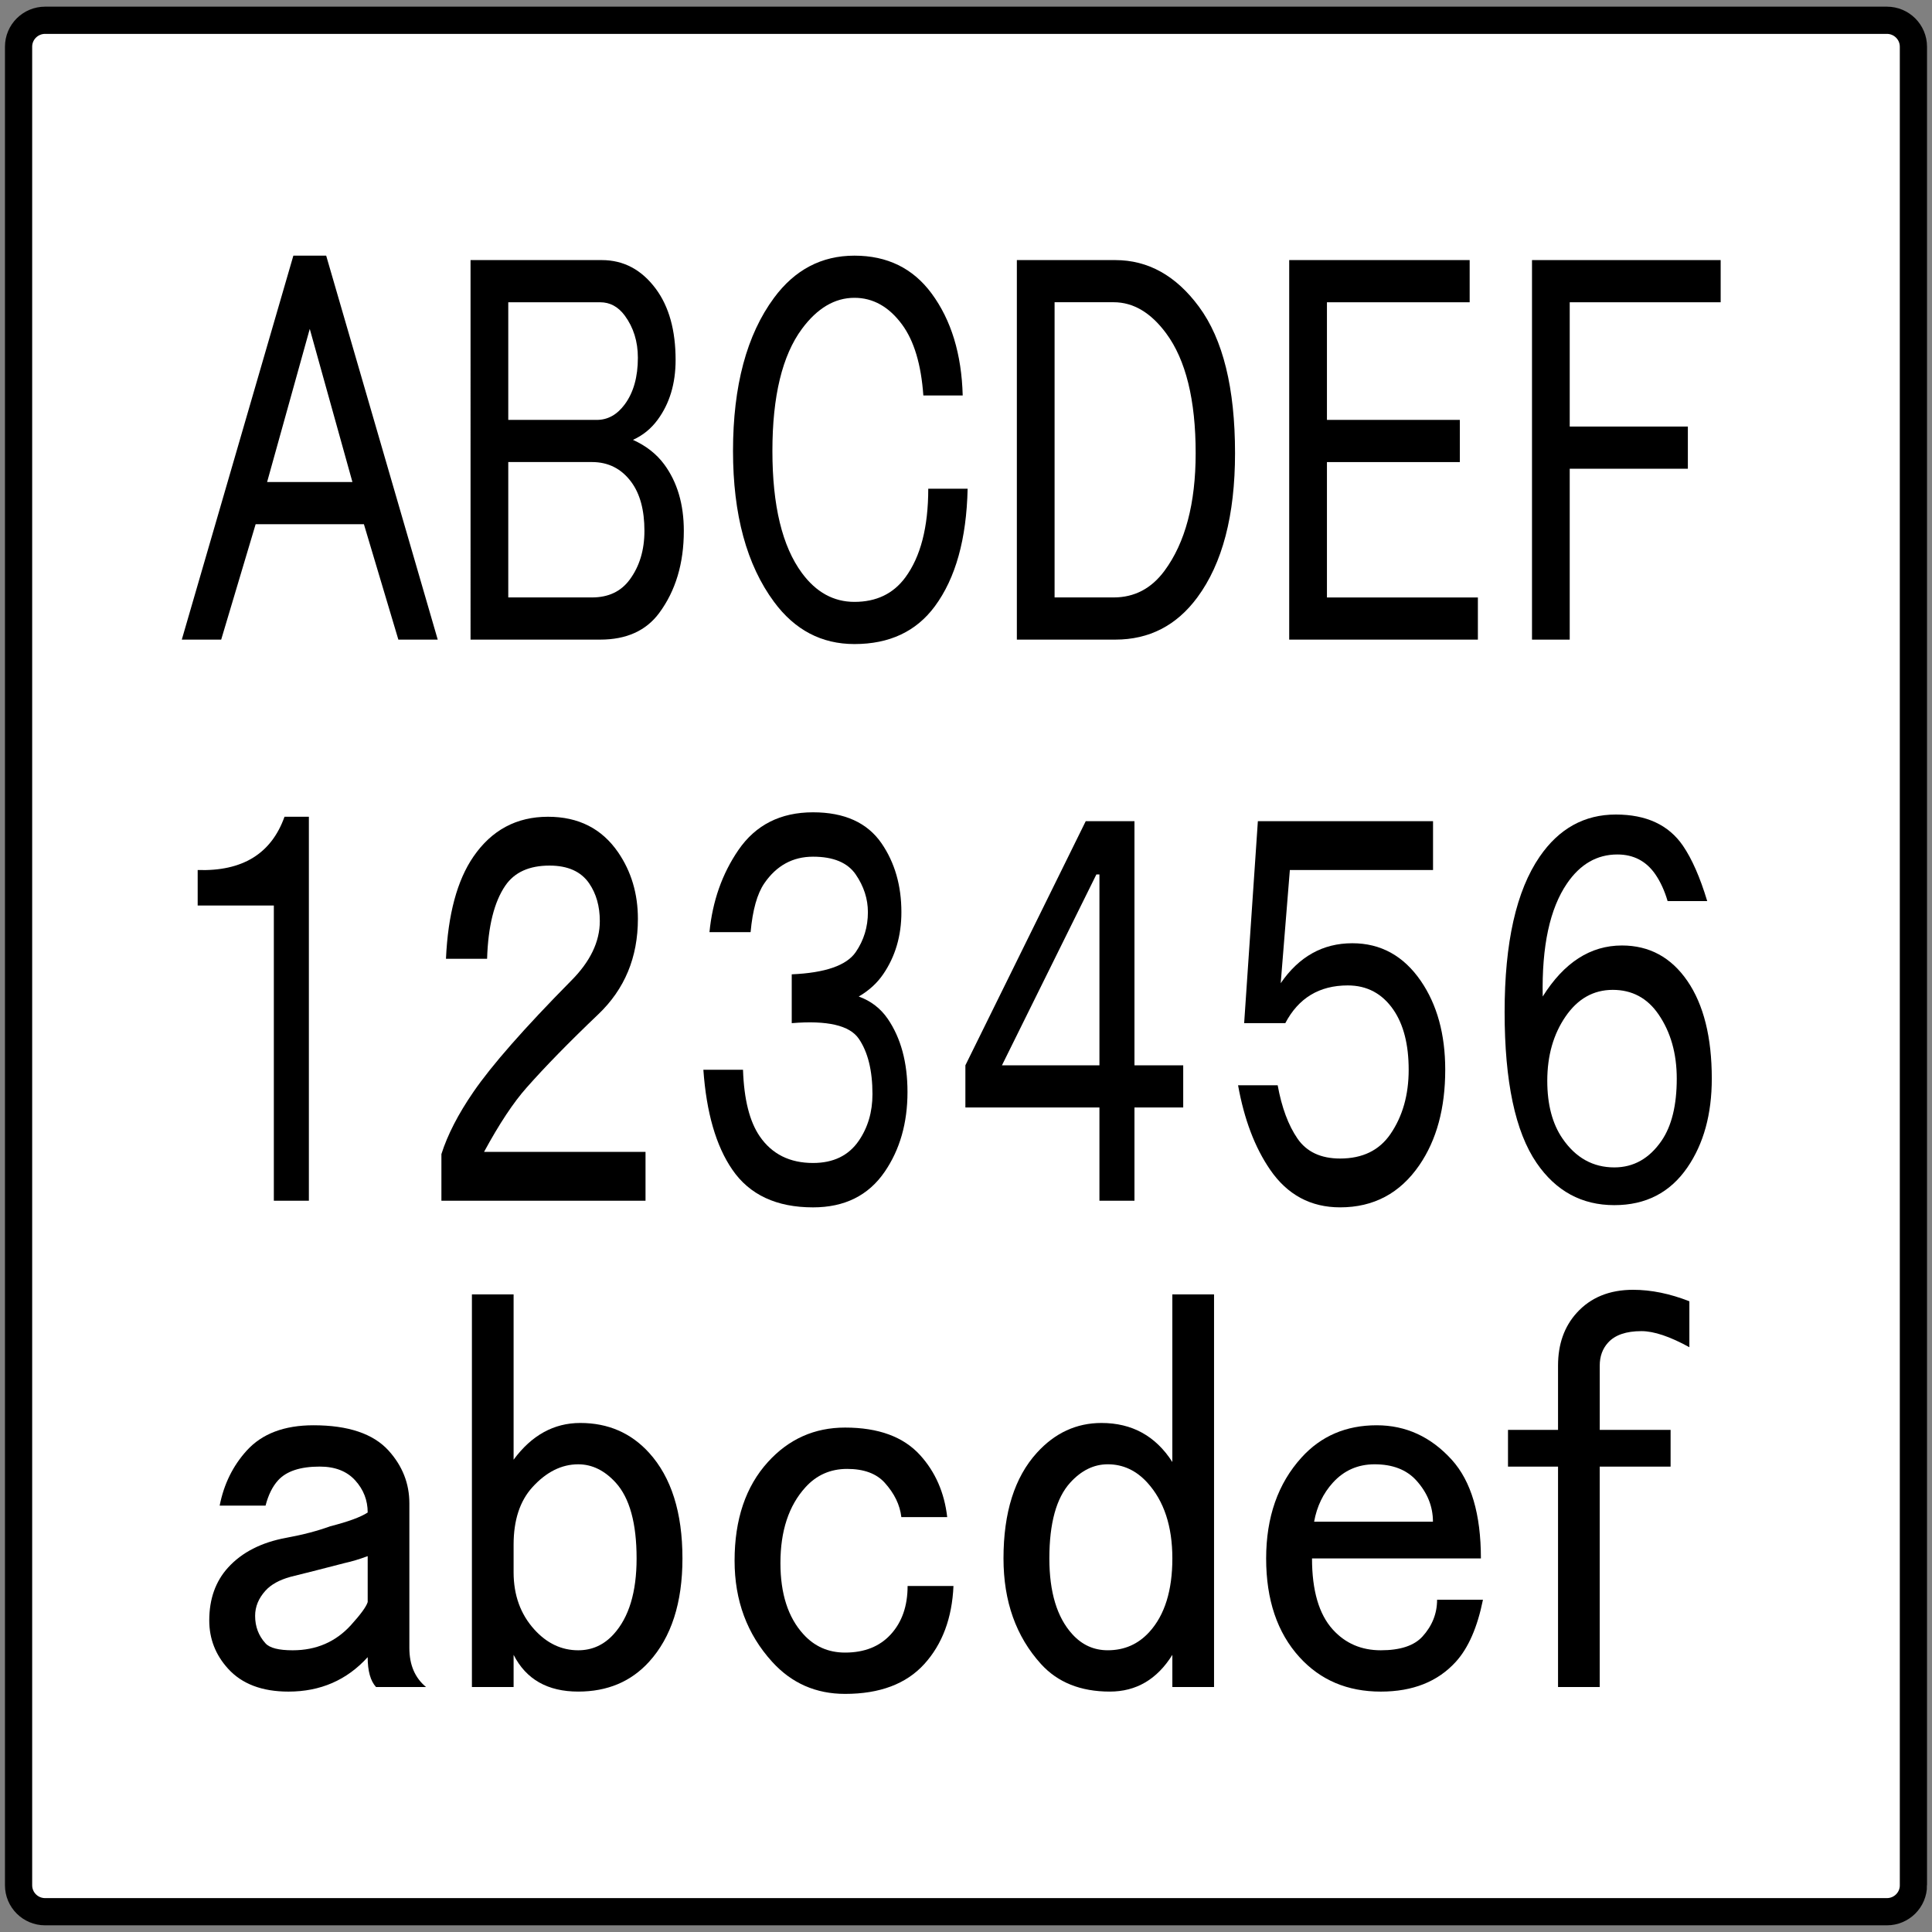 <?xml version="1.0" encoding="utf-8"?>
<!-- Generator: Adobe Illustrator 15.1.0, SVG Export Plug-In  -->
<!DOCTYPE svg PUBLIC "-//W3C//DTD SVG 1.1//EN" "http://www.w3.org/Graphics/SVG/1.1/DTD/svg11.dtd">
<svg version="1.1"
	 xmlns="http://www.w3.org/2000/svg" xmlns:xlink="http://www.w3.org/1999/xlink" xmlns:a="http://ns.adobe.com/AdobeSVGViewerExtensions/3.0/"
	 x="0px" y="0px" width="142px" height="142px" viewBox="-0.365 -0.49 142 142" enable-background="new -0.365 -0.49 142 142"
	 xml:space="preserve">
<rect x="-0.365" y="-0.49" width="142" height="142" fill="#808080" stroke="none"/>
<defs>
</defs>
<path fill="#FFFFFF" stroke="#000000" stroke-width="2" stroke-miterlimit="10" d="M140.27,138.077c0,1.072-0.873,1.942-1.949,1.942
	H2.95c-1.077,0-1.95-0.87-1.95-1.942V2.942C1,1.87,1.873,1,2.95,1H138.32c1.076,0,1.949,0.87,1.949,1.942V138.077z"/>
<path d="M12.997,46.521l8.2-28.221h2.412l8.199,28.221h-2.894l-2.532-8.482h-7.958l-2.532,8.482H12.997z M22.402,23.683
	l-3.135,11.255h6.271L22.402,23.683z"/>
<path d="M34.219,18.626h9.646c1.607,0,2.934,0.708,3.979,2.121c0.964,1.305,1.447,3.046,1.447,5.22c0,1.741-0.443,3.209-1.326,4.404
	c-0.482,0.652-1.085,1.142-1.809,1.468c0.965,0.436,1.728,1.035,2.292,1.794c0.964,1.305,1.447,2.937,1.447,4.894
	c0,2.393-0.603,4.404-1.809,6.036c-0.965,1.305-2.412,1.958-4.341,1.958h-9.526V18.626z M36.992,21.726v8.646h6.512
	c0.802,0,1.486-0.38,2.05-1.142c0.642-0.869,0.964-2.011,0.964-3.425c0-1.196-0.322-2.228-0.964-3.1
	c-0.482-0.652-1.085-0.979-1.809-0.979H36.992z M36.992,33.47v9.951h6.15c1.206,0,2.129-0.433,2.773-1.305
	C46.639,41.137,47,39.942,47,38.527c0-1.521-0.322-2.717-0.965-3.589c-0.723-0.979-1.688-1.468-2.894-1.468H36.992z"/>
<path d="M56.526,21.399c1.526-2.064,3.497-3.099,5.909-3.099s4.299,0.925,5.667,2.773c1.447,1.958,2.21,4.46,2.291,7.504H67.5
	c-0.162-2.284-0.684-4.022-1.568-5.22c-0.964-1.305-2.131-1.958-3.497-1.958c-1.447,0-2.734,0.762-3.859,2.284
	c-1.447,1.958-2.17,4.95-2.17,8.972c0,4.024,0.724,7.014,2.17,8.972c1.044,1.415,2.331,2.121,3.859,2.121
	c1.607,0,2.853-0.596,3.738-1.794c1.125-1.522,1.688-3.696,1.688-6.525h2.894c-0.081,3.699-0.885,6.581-2.412,8.646
	c-1.368,1.85-3.336,2.773-5.908,2.773c-2.412,0-4.382-1.032-5.909-3.1c-2.01-2.717-3.015-6.415-3.015-11.092
	C53.512,27.871,54.516,24.119,56.526,21.399z"/>
<path d="M74.373,18.626h7.234c2.412,0,4.462,1.142,6.149,3.426c1.768,2.393,2.653,5.982,2.653,10.766
	c0,4.567-0.925,8.103-2.773,10.603c-1.528,2.067-3.538,3.1-6.029,3.1h-7.234V18.626z M77.146,21.726v21.695h4.341
	c1.525,0,2.773-0.652,3.737-1.958c1.526-2.064,2.291-4.947,2.291-8.646c0-3.915-0.723-6.851-2.17-8.809
	c-1.127-1.522-2.412-2.284-3.858-2.284H77.146z"/>
<path d="M94.39,18.626h13.264v3.1h-10.49v8.646h9.768v3.099h-9.768v9.951h11.094v3.1H94.39V18.626z"/>
<path d="M112.236,18.626h13.866v3.1h-11.094v9.135h8.683v3.1h-8.683v12.561h-2.772V18.626z"/>
<path d="M22.337,59.54v28.221h-2.575V66.065h-5.598v-2.61c3.284,0.109,5.411-1.195,6.382-3.915H22.337z"/>
<path d="M46.52,67.044c0,2.829-0.971,5.167-2.911,7.015c-2.166,2.066-3.918,3.861-5.262,5.383c-0.971,1.088-2.015,2.666-3.135,4.73
	H47.08v3.589H32.078v-3.426c0.448-1.412,1.231-2.937,2.351-4.567c1.344-1.958,3.731-4.675,7.165-8.156
	c1.417-1.412,2.127-2.88,2.127-4.404c0-1.086-0.262-2.011-0.784-2.773c-0.598-0.869-1.567-1.305-2.911-1.305
	c-1.494,0-2.575,0.489-3.247,1.468c-0.822,1.198-1.27,2.993-1.343,5.383h-3.023c0.148-3.263,0.82-5.763,2.015-7.504
	c1.344-1.958,3.171-2.936,5.486-2.936c2.239,0,3.955,0.872,5.15,2.61C46.034,63.564,46.52,65.196,46.52,67.044z"/>
<path d="M54.245,78.137c0.073,2.176,0.484,3.808,1.231,4.894c0.896,1.305,2.201,1.957,3.918,1.957c1.492,0,2.612-0.543,3.359-1.631
	c0.671-0.979,1.007-2.121,1.007-3.426c0-1.738-0.336-3.1-1.007-4.078c-0.672-0.979-2.314-1.358-4.926-1.142v-3.589
	c2.463-0.107,4.03-0.653,4.702-1.631c0.597-0.869,0.896-1.848,0.896-2.937c0-0.979-0.299-1.901-0.896-2.773
	c-0.598-0.869-1.643-1.305-3.135-1.305c-1.494,0-2.687,0.653-3.583,1.958c-0.523,0.762-0.859,1.958-1.008,3.589h-3.023
	c0.224-2.284,0.933-4.295,2.127-6.036c1.268-1.848,3.096-2.773,5.486-2.773c2.313,0,3.992,0.762,5.038,2.284
	c0.969,1.415,1.456,3.099,1.456,5.057c0,1.741-0.448,3.263-1.344,4.568c-0.448,0.652-1.046,1.198-1.791,1.631
	c0.896,0.326,1.604,0.872,2.127,1.632c0.969,1.414,1.456,3.209,1.456,5.383c0,2.283-0.56,4.241-1.68,5.872
	c-1.195,1.741-2.949,2.61-5.262,2.61c-2.687,0-4.666-0.923-5.934-2.773c-1.195-1.738-1.903-4.185-2.127-7.34H54.245z"/>
<path d="M80.442,80.909H70.59v-3.1l8.845-17.943h3.582V77.81h3.583v3.1h-3.583v6.852h-2.575V80.909z M80.442,77.81V63.781h-0.224
	L73.277,77.81H80.442z"/>
<path d="M91.079,74.711l1.008-14.845h12.875v3.589H94.438l-0.672,8.319c1.344-1.958,3.097-2.937,5.263-2.937
	c2.088,0,3.768,0.925,5.037,2.773c1.193,1.741,1.792,3.915,1.792,6.525c0,2.829-0.635,5.166-1.903,7.014
	c-1.419,2.067-3.358,3.1-5.822,3.1c-2.165,0-3.882-0.923-5.149-2.773c-1.12-1.631-1.903-3.695-2.352-6.198h2.911
	c0.297,1.631,0.783,2.937,1.455,3.915s1.717,1.468,3.135,1.468c1.642,0,2.873-0.597,3.695-1.794c0.896-1.306,1.343-2.881,1.343-4.73
	c0-1.849-0.374-3.316-1.119-4.405c-0.822-1.195-1.941-1.794-3.358-1.794c-2.091,0-3.621,0.925-4.591,2.773H91.079z"/>
<path d="M121.308,63.781c-0.672-0.979-1.605-1.468-2.799-1.468c-1.494,0-2.726,0.708-3.694,2.121
	c-1.271,1.851-1.867,4.624-1.792,8.319c1.567-2.5,3.508-3.751,5.822-3.751c2.015,0,3.619,0.872,4.813,2.61
	c1.193,1.741,1.792,4.134,1.792,7.178c0,2.609-0.599,4.786-1.792,6.524c-1.27,1.851-3.061,2.773-5.373,2.773
	c-2.39,0-4.293-1.032-5.71-3.1c-1.567-2.283-2.352-5.979-2.352-11.093c0-5.11,0.857-8.916,2.575-11.418
	c1.417-2.064,3.283-3.099,5.598-3.099c2.239,0,3.88,0.762,4.927,2.284c0.671,0.979,1.268,2.34,1.791,4.078h-2.911
	C121.979,64.979,121.681,64.327,121.308,63.781z M114.702,74.222c-0.896,1.305-1.344,2.882-1.344,4.73
	c0,1.74,0.373,3.155,1.12,4.241c0.969,1.414,2.239,2.12,3.807,2.12c1.417,0,2.574-0.652,3.471-1.957
	c0.745-1.086,1.119-2.61,1.119-4.567c0-1.849-0.448-3.426-1.344-4.73c-0.822-1.196-1.941-1.795-3.358-1.795
	C116.754,72.264,115.598,72.916,114.702,74.222z"/>
<path d="M17.772,106.122c1.123-1.236,2.758-1.856,4.903-1.856c2.552,0,4.391,0.62,5.516,1.856c1.02,1.126,1.532,2.421,1.532,3.882
	v10.631c0,1.239,0.407,2.193,1.226,2.869h-3.677c-0.41-0.448-0.613-1.182-0.613-2.194c-1.532,1.688-3.474,2.531-5.822,2.531
	c-1.941,0-3.423-0.562-4.443-1.688c-0.919-1.013-1.379-2.193-1.379-3.544c0-1.573,0.46-2.868,1.379-3.881
	c1.02-1.123,2.452-1.856,4.291-2.193c1.226-0.225,2.298-0.507,3.217-0.844c1.326-0.338,2.246-0.676,2.758-1.013
	c0-0.899-0.306-1.688-0.919-2.362c-0.613-0.676-1.482-1.013-2.605-1.013c-1.432,0-2.451,0.337-3.064,1.013
	c-0.409,0.45-0.716,1.07-0.919,1.855H15.78C16.087,108.599,16.75,107.248,17.772,106.122z M26.659,113.885
	c-0.613,0.227-1.175,0.396-1.685,0.506c-1.738,0.451-3.064,0.789-3.984,1.013c-0.819,0.227-1.432,0.564-1.838,1.013
	c-0.513,0.564-0.766,1.182-0.766,1.856c0,0.788,0.253,1.463,0.766,2.024c0.306,0.338,0.969,0.507,1.992,0.507
	c1.736,0,3.165-0.617,4.29-1.856c0.713-0.786,1.123-1.35,1.226-1.688V113.885z"/>
<path d="M34.32,94.647h3.064v12.149c1.326-1.798,2.961-2.699,4.903-2.699c2.042,0,3.728,0.732,5.056,2.193
	c1.633,1.801,2.451,4.388,2.451,7.763c0,3.264-0.818,5.795-2.451,7.594c-1.329,1.463-3.064,2.193-5.209,2.193
	c-2.248,0-3.831-0.898-4.75-2.7v2.363H34.32V94.647z M38.763,108.822c-0.919,1.013-1.379,2.421-1.379,4.219v2.025
	c0,1.688,0.51,3.095,1.532,4.219c0.919,1.012,1.992,1.519,3.218,1.519c1.02,0,1.889-0.393,2.604-1.182
	c1.123-1.236,1.686-3.093,1.686-5.568c0-2.587-0.512-4.443-1.532-5.569c-0.819-0.898-1.738-1.35-2.758-1.35
	C40.908,107.135,39.783,107.699,38.763,108.822z"/>
<path d="M56.077,106.966c1.532-1.688,3.421-2.531,5.669-2.531c2.451,0,4.29,0.675,5.516,2.025c1.123,1.239,1.786,2.758,1.992,4.556
	h-3.371c-0.103-0.898-0.512-1.742-1.226-2.531c-0.613-0.675-1.532-1.012-2.758-1.012c-1.226,0-2.248,0.45-3.064,1.35
	c-1.226,1.35-1.839,3.206-1.839,5.568c0,2.252,0.56,3.995,1.686,5.231c0.816,0.902,1.838,1.351,3.064,1.351
	c1.429,0,2.552-0.448,3.371-1.351c0.816-0.898,1.226-2.08,1.226-3.544h3.371c-0.103,2.363-0.819,4.277-2.145,5.738
	c-1.329,1.463-3.271,2.193-5.822,2.193c-2.146,0-3.934-0.786-5.363-2.362c-1.839-2.025-2.758-4.498-2.758-7.425
	C53.626,111.185,54.442,108.767,56.077,106.966z"/>
<path d="M85.802,94.647h3.064v28.856h-3.064v-2.363c-1.125,1.802-2.657,2.7-4.597,2.7c-2.145,0-3.83-0.675-5.056-2.024
	c-1.839-2.025-2.758-4.612-2.758-7.763c0-3.375,0.816-5.962,2.451-7.763c1.326-1.461,2.911-2.193,4.75-2.193
	c2.245,0,3.983,0.957,5.209,2.868V94.647z M78.294,108.484c-1.021,1.126-1.532,2.982-1.532,5.569c0,2.476,0.561,4.332,1.686,5.568
	c0.714,0.789,1.583,1.182,2.605,1.182c1.226,0,2.245-0.448,3.063-1.351c1.123-1.236,1.686-3.037,1.686-5.399
	s-0.612-4.219-1.838-5.569c-0.819-0.898-1.789-1.35-2.911-1.35C80.03,107.135,79.11,107.586,78.294,108.484z"/>
<path d="M95.302,106.629c1.43-1.574,3.268-2.363,5.516-2.363c2.146,0,3.984,0.844,5.517,2.531c1.429,1.577,2.145,3.995,2.145,7.257
	H96.067c0,2.362,0.511,4.107,1.532,5.231c0.92,1.012,2.093,1.519,3.524,1.519c1.43,0,2.451-0.338,3.064-1.013
	c0.714-0.786,1.072-1.688,1.072-2.7h3.371c-0.409,2.025-1.072,3.544-1.992,4.557c-1.328,1.463-3.167,2.193-5.516,2.193
	c-2.451,0-4.443-0.844-5.976-2.531c-1.635-1.798-2.451-4.219-2.451-7.256C92.697,111.016,93.563,108.543,95.302,106.629z
	 M97.6,108.484c-0.716,0.789-1.175,1.746-1.379,2.869h8.734c0-1.123-0.41-2.136-1.227-3.037c-0.716-0.786-1.737-1.182-3.064-1.182
	C99.438,107.135,98.416,107.586,97.6,108.484z"/>
<path d="M117.212,104.604h5.21v2.7h-5.21v16.2h-3.063v-16.2h-3.678v-2.7h3.678v-4.725c0-1.574,0.459-2.869,1.379-3.882
	c1.02-1.123,2.398-1.688,4.137-1.688c1.326,0,2.705,0.282,4.137,0.844v3.375c-1.432-0.785-2.604-1.181-3.524-1.181
	c-1.125,0-1.941,0.282-2.451,0.844c-0.409,0.45-0.613,1.012-0.613,1.688V104.604z"/>
</svg>
